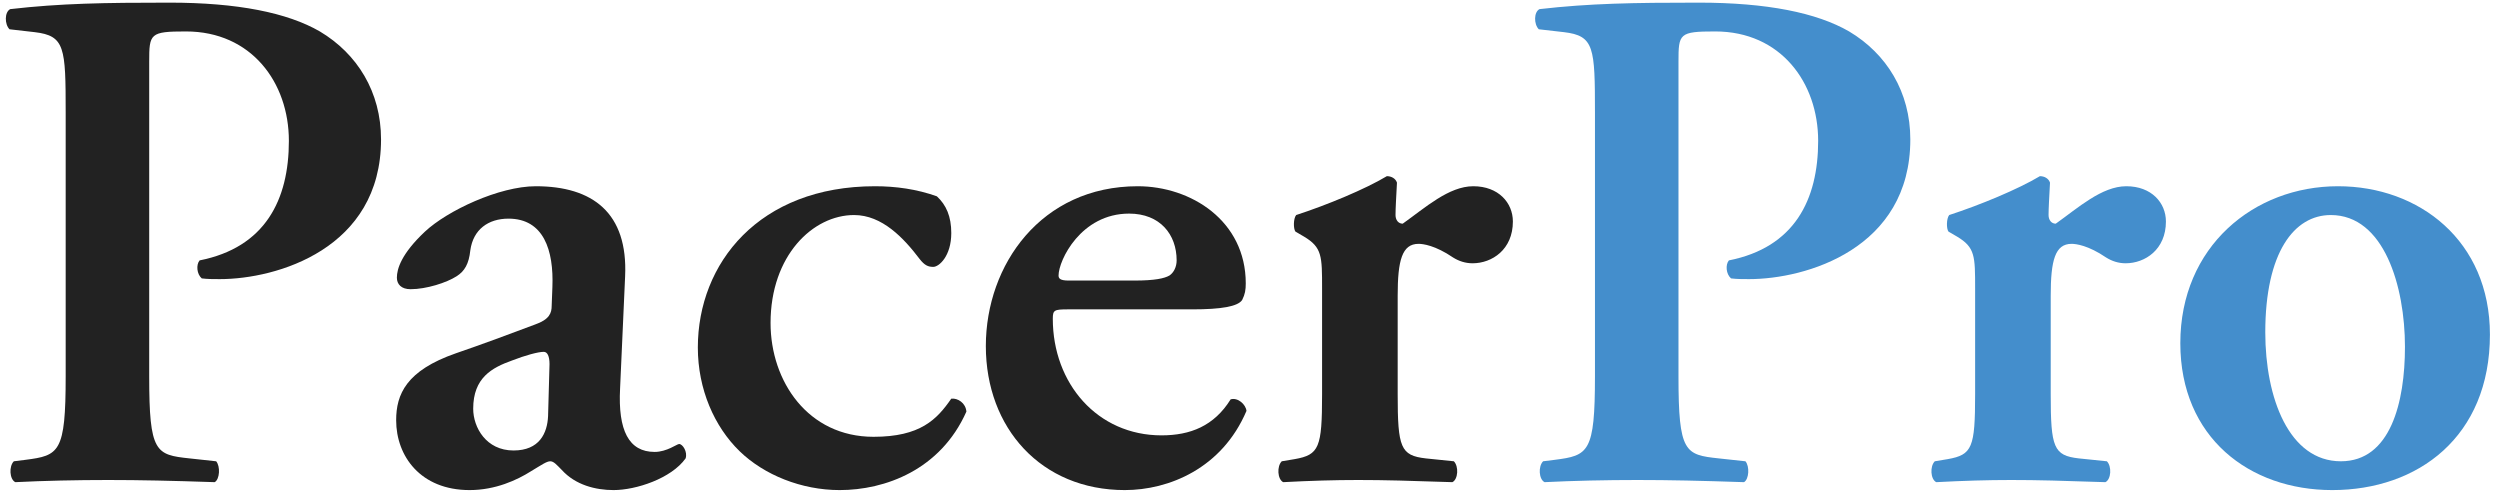 <?xml version="1.0" encoding="UTF-8"?>
<svg width="125px" height="25px" viewBox="0 0 125 25" version="1.1" xmlns="http://www.w3.org/2000/svg" xmlns:xlink="http://www.w3.org/1999/xlink">
    <title>PacerPro</title>
    <g id="Home-Page---Nov-22" stroke="none" stroke-width="1" fill="none" fill-rule="evenodd">
        <g id="HOME---State-Courts" transform="translate(-116, -360)" fill-rule="nonzero">
            <g id="Group-20" transform="translate(115, 360.132)">
                <g id="PacerPro" transform="translate(1.291, -0)">
                    <path d="M2.993,18.684 C2.993,22.5 2.669,22.644 0.977,22.86 L0.401,22.932 C0.149,23.184 0.185,23.832 0.473,23.976 C1.913,23.904 3.533,23.868 5.117,23.868 C6.701,23.868 8.321,23.904 10.445,23.976 C10.697,23.832 10.733,23.184 10.517,22.932 L9.185,22.788 C7.493,22.608 7.169,22.5 7.169,18.684 L7.169,2.952 C7.169,1.548 7.205,1.44 9.005,1.44 C12.281,1.44 14.153,3.996 14.153,6.912 C14.153,9.864 12.965,12.24 9.689,12.888 C9.509,13.104 9.545,13.572 9.797,13.788 C10.085,13.824 10.373,13.824 10.697,13.824 C13.541,13.824 18.761,12.312 18.761,6.84 C18.761,4.464 17.573,2.556 15.701,1.44 C14.081,0.504 11.597,0 8.177,0 C4.901,0 2.741,0.036 0.221,0.324 C-0.067,0.468 -0.067,1.08 0.185,1.332 L1.445,1.476 C2.957,1.656 2.993,2.232 2.993,5.508 L2.993,18.684 Z" id="Path" fill="#222222"></path>
                    <path d="M30.965,13.68 C31.109,10.512 29.345,9.18 26.501,9.18 C24.665,9.18 22.073,10.404 20.957,11.448 C19.769,12.564 19.553,13.32 19.553,13.752 C19.553,14.076 19.769,14.328 20.237,14.328 C21.029,14.328 22.037,14.004 22.541,13.68 C22.937,13.428 23.153,13.068 23.225,12.384 C23.369,11.34 24.125,10.8 25.133,10.8 C26.897,10.8 27.401,12.384 27.329,14.22 L27.293,15.156 C27.293,15.516 27.185,15.84 26.465,16.092 C25.133,16.596 23.765,17.1 22.505,17.532 C20.021,18.396 19.517,19.584 19.517,20.88 C19.517,22.68 20.741,24.372 23.189,24.372 C24.485,24.372 25.565,23.868 26.249,23.436 C26.789,23.112 27.041,22.932 27.221,22.932 C27.401,22.932 27.545,23.112 27.797,23.364 C28.481,24.12 29.489,24.372 30.389,24.372 C31.505,24.372 33.269,23.796 33.989,22.788 C34.097,22.464 33.845,22.068 33.665,22.068 C33.557,22.068 33.053,22.464 32.441,22.464 C31.145,22.464 30.605,21.384 30.713,19.296 L30.965,13.68 Z M27.113,20.664 C27.077,21.528 26.681,22.392 25.385,22.392 C24.017,22.392 23.369,21.24 23.369,20.304 C23.369,18.756 24.305,18.252 25.313,17.892 C25.961,17.64 26.609,17.46 26.897,17.46 C27.077,17.46 27.185,17.676 27.185,18.072 L27.113,20.664 Z" id="Shape" fill="#222222"></path>
                    <path d="M43.457,9.18 C37.661,9.18 34.601,13.032 34.601,17.244 C34.601,19.332 35.429,21.204 36.689,22.428 C37.913,23.616 39.785,24.372 41.693,24.372 C43.961,24.372 46.733,23.364 48.029,20.448 C47.993,20.016 47.597,19.764 47.273,19.8 C46.553,20.844 45.725,21.708 43.385,21.708 C40.109,21.708 38.237,18.936 38.237,16.02 C38.237,12.636 40.361,10.62 42.413,10.62 C43.817,10.62 44.897,11.772 45.689,12.816 C45.941,13.14 46.121,13.212 46.373,13.212 C46.661,13.212 47.273,12.672 47.273,11.52 C47.273,10.692 47.021,10.116 46.553,9.684 C45.545,9.324 44.501,9.18 43.457,9.18 Z" id="Path" fill="#222222"></path>
                    <path d="M59.333,15.336 C60.773,15.336 61.601,15.192 61.817,14.868 C61.961,14.58 61.997,14.364 61.997,14.04 C61.997,10.908 59.261,9.18 56.597,9.18 C51.773,9.18 49.001,13.104 49.001,17.172 C49.001,21.276 51.773,24.372 55.949,24.372 C58.145,24.372 60.809,23.292 62.033,20.412 C61.997,20.088 61.601,19.728 61.241,19.836 C60.413,21.168 59.225,21.636 57.785,21.636 C54.581,21.636 52.349,19.044 52.349,15.804 C52.349,15.372 52.421,15.336 53.105,15.336 L59.333,15.336 Z M53.141,13.896 C52.709,13.896 52.637,13.788 52.637,13.644 C52.637,12.888 53.753,10.548 56.165,10.548 C57.713,10.548 58.541,11.592 58.541,12.888 C58.541,13.212 58.397,13.5 58.181,13.644 C57.929,13.788 57.461,13.896 56.417,13.896 L53.141,13.896 Z" id="Shape" fill="#222222"></path>
                    <path d="M65.813,19.584 C65.813,22.248 65.669,22.608 64.445,22.824 L63.797,22.932 C63.545,23.184 63.581,23.832 63.869,23.976 C65.237,23.904 66.425,23.868 67.613,23.868 C68.945,23.868 70.169,23.904 72.329,23.976 C72.617,23.832 72.653,23.184 72.401,22.932 L70.997,22.788 C69.737,22.644 69.593,22.248 69.593,19.584 L69.593,14.652 C69.593,12.888 69.809,12.06 70.637,12.06 C70.853,12.06 71.465,12.132 72.365,12.744 C72.653,12.924 72.977,13.032 73.337,13.032 C74.309,13.032 75.353,12.348 75.353,10.944 C75.353,10.008 74.633,9.18 73.373,9.18 C72.149,9.18 70.961,10.26 69.845,11.052 C69.629,11.052 69.485,10.872 69.485,10.62 C69.485,10.296 69.521,9.684 69.557,9 C69.485,8.784 69.269,8.676 69.053,8.676 C67.973,9.324 66.065,10.116 64.517,10.62 C64.373,10.8 64.373,11.304 64.481,11.448 L64.913,11.7 C65.813,12.24 65.813,12.672 65.813,14.292 L65.813,19.584 Z" id="Path" fill="#222222"></path>
                    <path d="M79.457,18.684 C79.457,22.5 79.133,22.644 77.441,22.86 L76.865,22.932 C76.613,23.184 76.649,23.832 76.937,23.976 C78.377,23.904 79.997,23.868 81.581,23.868 C83.165,23.868 84.785,23.904 86.909,23.976 C87.161,23.832 87.197,23.184 86.981,22.932 L85.649,22.788 C83.957,22.608 83.633,22.5 83.633,18.684 L83.633,2.952 C83.633,1.548 83.669,1.44 85.469,1.44 C88.745,1.44 90.617,3.996 90.617,6.912 C90.617,9.864 89.429,12.24 86.153,12.888 C85.973,13.104 86.009,13.572 86.261,13.788 C86.549,13.824 86.837,13.824 87.161,13.824 C90.005,13.824 95.225,12.312 95.225,6.84 C95.225,4.464 94.037,2.556 92.165,1.44 C90.545,0.504 88.061,0 84.641,0 C81.365,0 79.205,0.036 76.685,0.324 C76.397,0.468 76.397,1.08 76.649,1.332 L77.909,1.476 C79.421,1.656 79.457,2.232 79.457,5.508 L79.457,18.684 Z" id="Path" fill="#448ECC"></path>
                    <path d="M98.465,19.584 C98.465,22.248 98.321,22.608 97.097,22.824 L96.449,22.932 C96.197,23.184 96.233,23.832 96.521,23.976 C97.889,23.904 99.077,23.868 100.265,23.868 C101.597,23.868 102.821,23.904 104.981,23.976 C105.269,23.832 105.305,23.184 105.053,22.932 L103.649,22.788 C102.389,22.644 102.245,22.248 102.245,19.584 L102.245,14.652 C102.245,12.888 102.461,12.06 103.289,12.06 C103.505,12.06 104.117,12.132 105.017,12.744 C105.305,12.924 105.629,13.032 105.989,13.032 C106.961,13.032 108.005,12.348 108.005,10.944 C108.005,10.008 107.285,9.18 106.025,9.18 C104.801,9.18 103.613,10.26 102.497,11.052 C102.281,11.052 102.137,10.872 102.137,10.62 C102.137,10.296 102.173,9.684 102.209,9 C102.137,8.784 101.921,8.676 101.705,8.676 C100.625,9.324 98.717,10.116 97.169,10.62 C97.025,10.8 97.025,11.304 97.133,11.448 L97.565,11.7 C98.465,12.24 98.465,12.672 98.465,14.292 L98.465,19.584 Z" id="Path" fill="#448ECC"></path>
                    <path d="M116.609,9.18 C112.397,9.18 108.725,12.204 108.725,17.028 C108.725,21.744 112.181,24.372 116.321,24.372 C120.605,24.372 124.205,21.708 124.205,16.596 C124.205,11.916 120.677,9.18 116.609,9.18 Z M112.973,16.488 C112.973,12.492 114.413,10.62 116.249,10.62 C118.913,10.62 119.957,14.184 119.957,17.208 C119.957,19.98 119.237,22.932 116.753,22.932 C114.161,22.932 112.973,19.764 112.973,16.488 Z" id="Shape" fill="#448ECC"></path>
                </g>
            </g>
        </g>
    </g>
</svg>